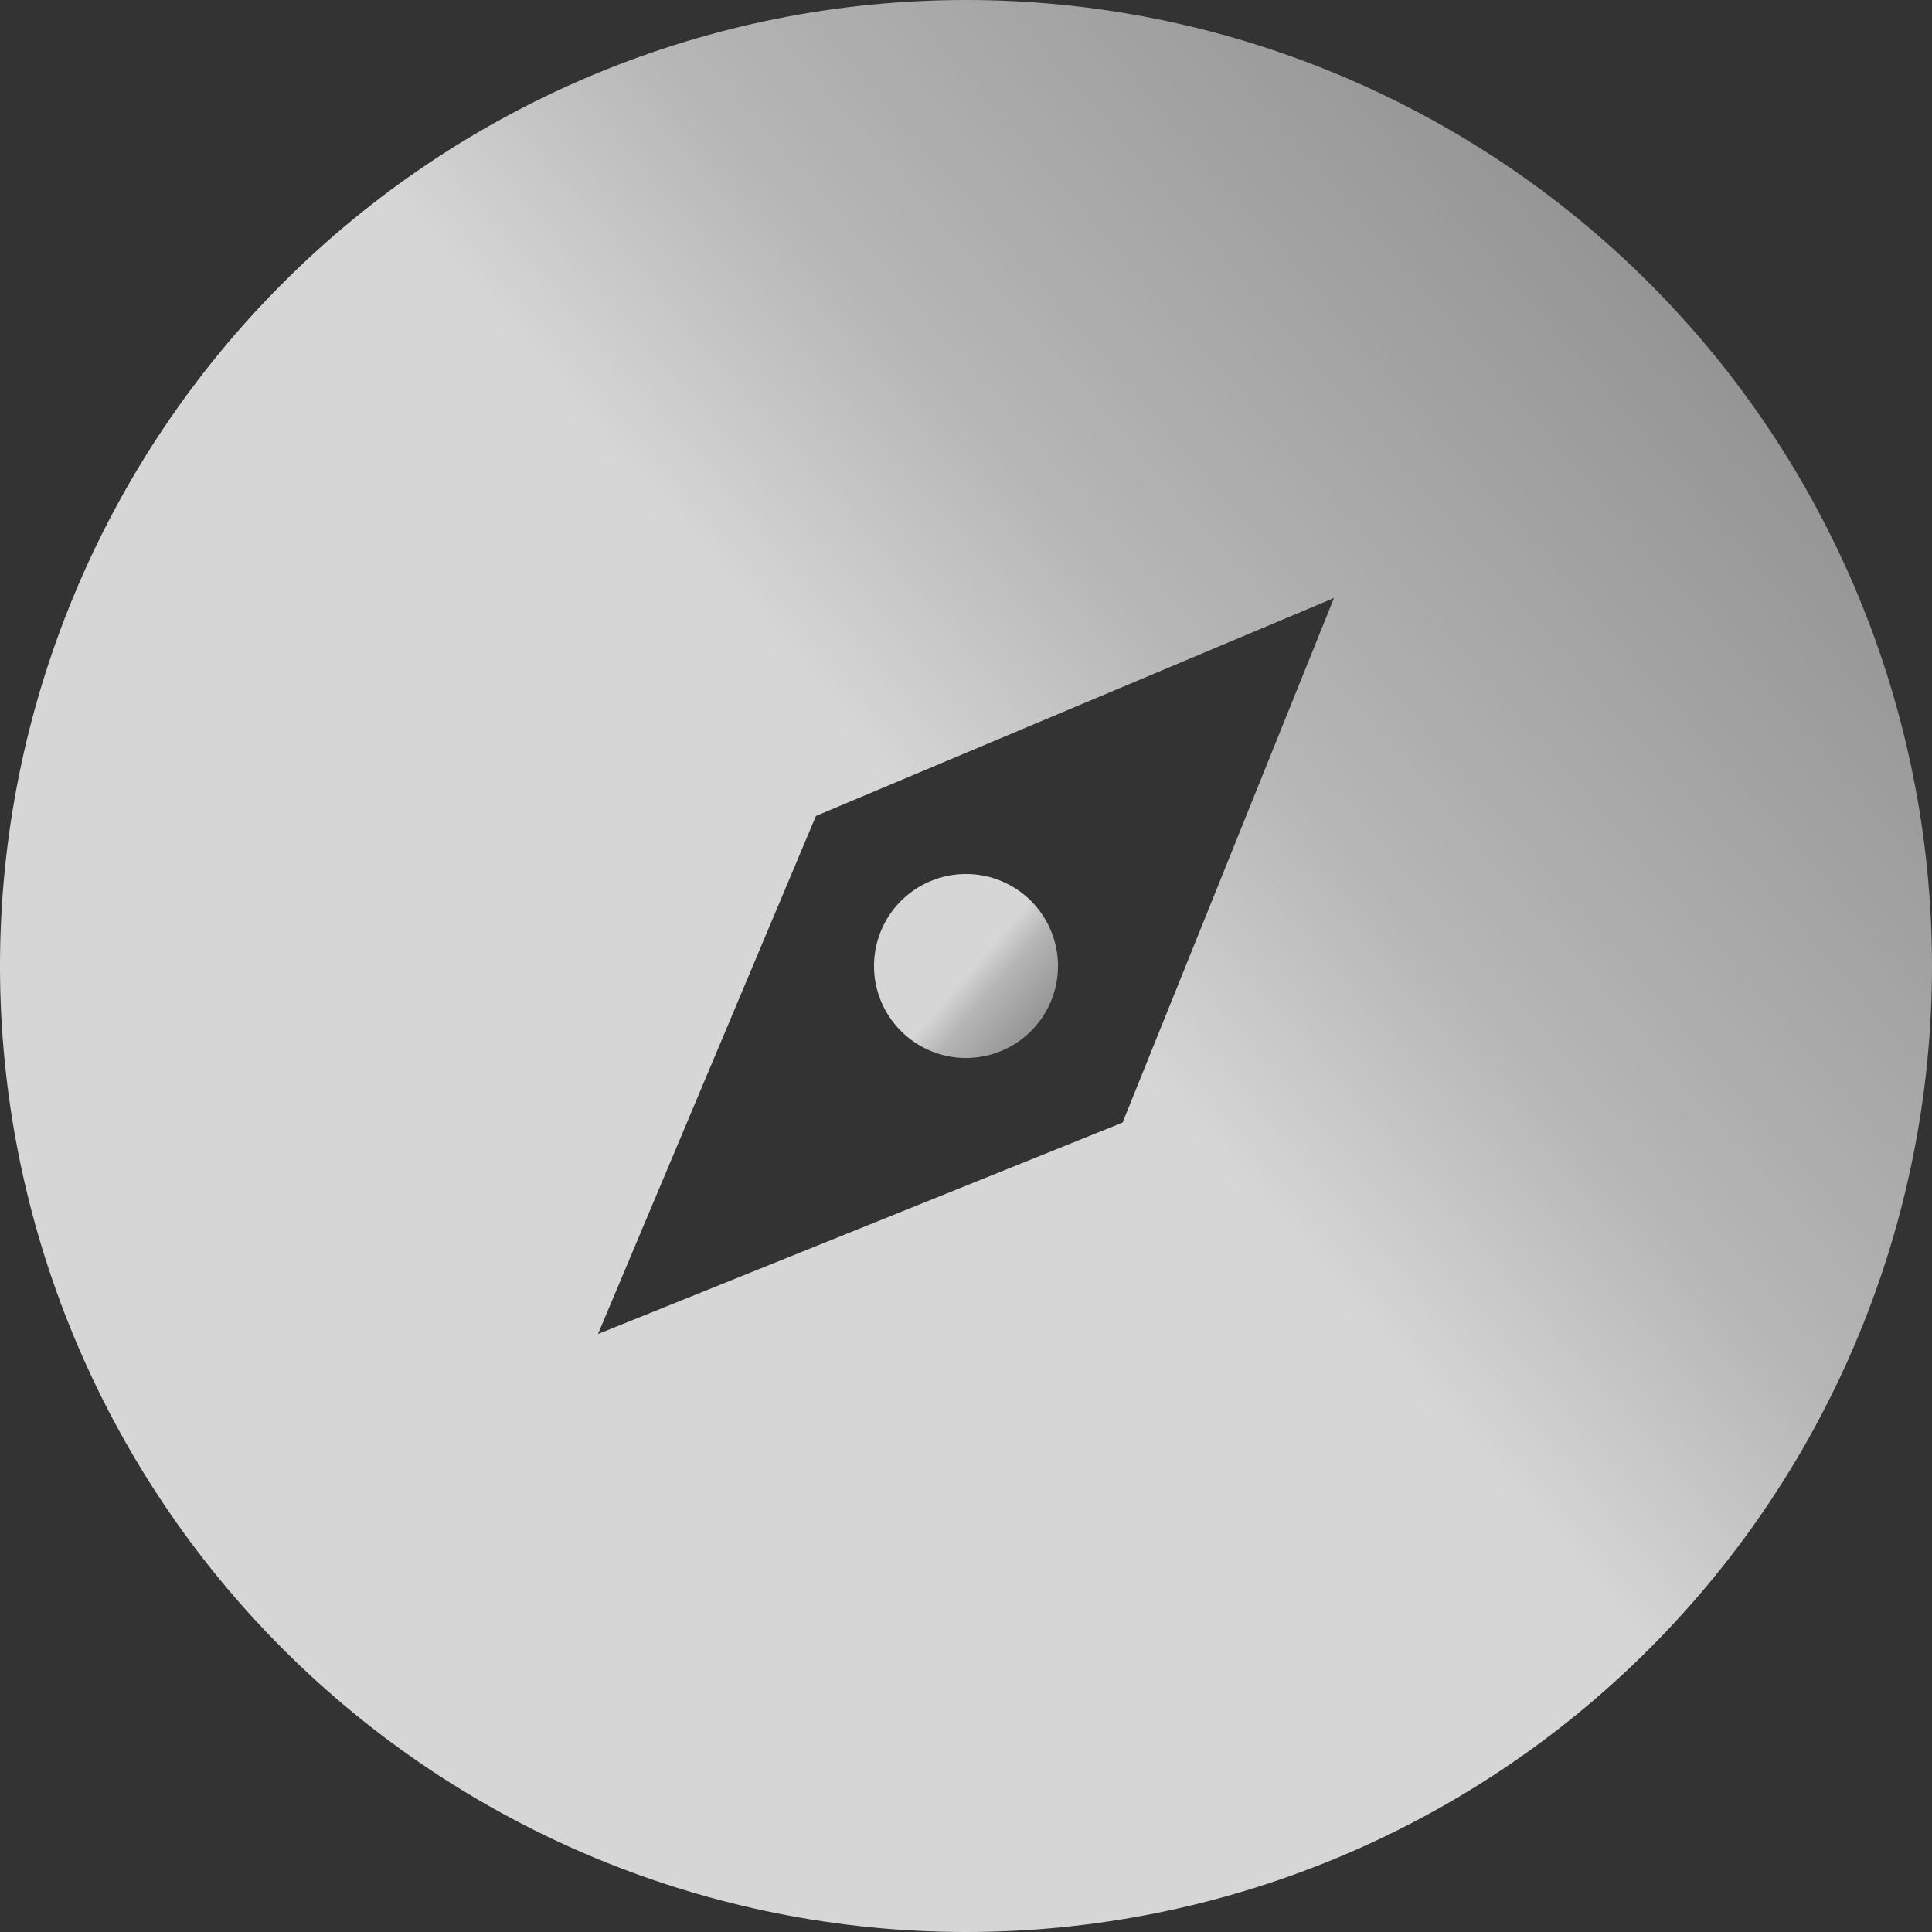 <svg width="42" height="42" viewBox="0 0 42 42" fill="none" xmlns="http://www.w3.org/2000/svg">
<rect x="0" y="0" width="42" height="42" fill="#333333" stroke="none"/>
<path fill-rule="evenodd" clip-rule="evenodd" d="M6.151 6.151C10.089 2.212 15.431 0 21 0C26.57 0 31.911 2.212 35.849 6.151C39.788 10.089 42 15.431 42 21C42 26.57 39.788 31.911 35.849 35.849C31.911 39.788 26.57 42 21 42C15.431 42 10.089 39.788 6.151 35.849C2.212 31.911 0 26.57 0 21C0 15.431 2.212 10.089 6.151 6.151ZM29 13L17.738 17.738L13 29L24.404 24.404L29 13Z" fill="url(#paint0_linear_3757_266)" fill-opacity="0.8"/>
<path d="M21 23C20.47 23 19.961 22.789 19.586 22.414C19.211 22.039 19 21.53 19 21C19 20.47 19.211 19.961 19.586 19.586C19.961 19.211 20.47 19 21 19C21.53 19 22.039 19.211 22.414 19.586C22.789 19.961 23 20.47 23 21C23 21.53 22.789 22.039 22.414 22.414C22.039 22.789 21.53 23 21 23Z" fill="url(#paint1_linear_3757_266)" fill-opacity="0.8"/>
<defs>
<linearGradient id="paint0_linear_3757_266" x1="7.86" y1="40.613" x2="41.008" y2="12.021" gradientUnits="userSpaceOnUse">
<stop offset="0.55" stop-color="white"/>
<stop offset="0.705" stop-color="white" stop-opacity="0.8"/>
<stop offset="1" stop-color="white" stop-opacity="0.6"/>
</linearGradient>
<linearGradient id="paint1_linear_3757_266" x1="19.748" y1="19.132" x2="22.905" y2="21.855" gradientUnits="userSpaceOnUse">
<stop offset="0.55" stop-color="white"/>
<stop offset="0.705" stop-color="white" stop-opacity="0.8"/>
<stop offset="1" stop-color="white" stop-opacity="0.6"/>
</linearGradient>
</defs>
</svg>
